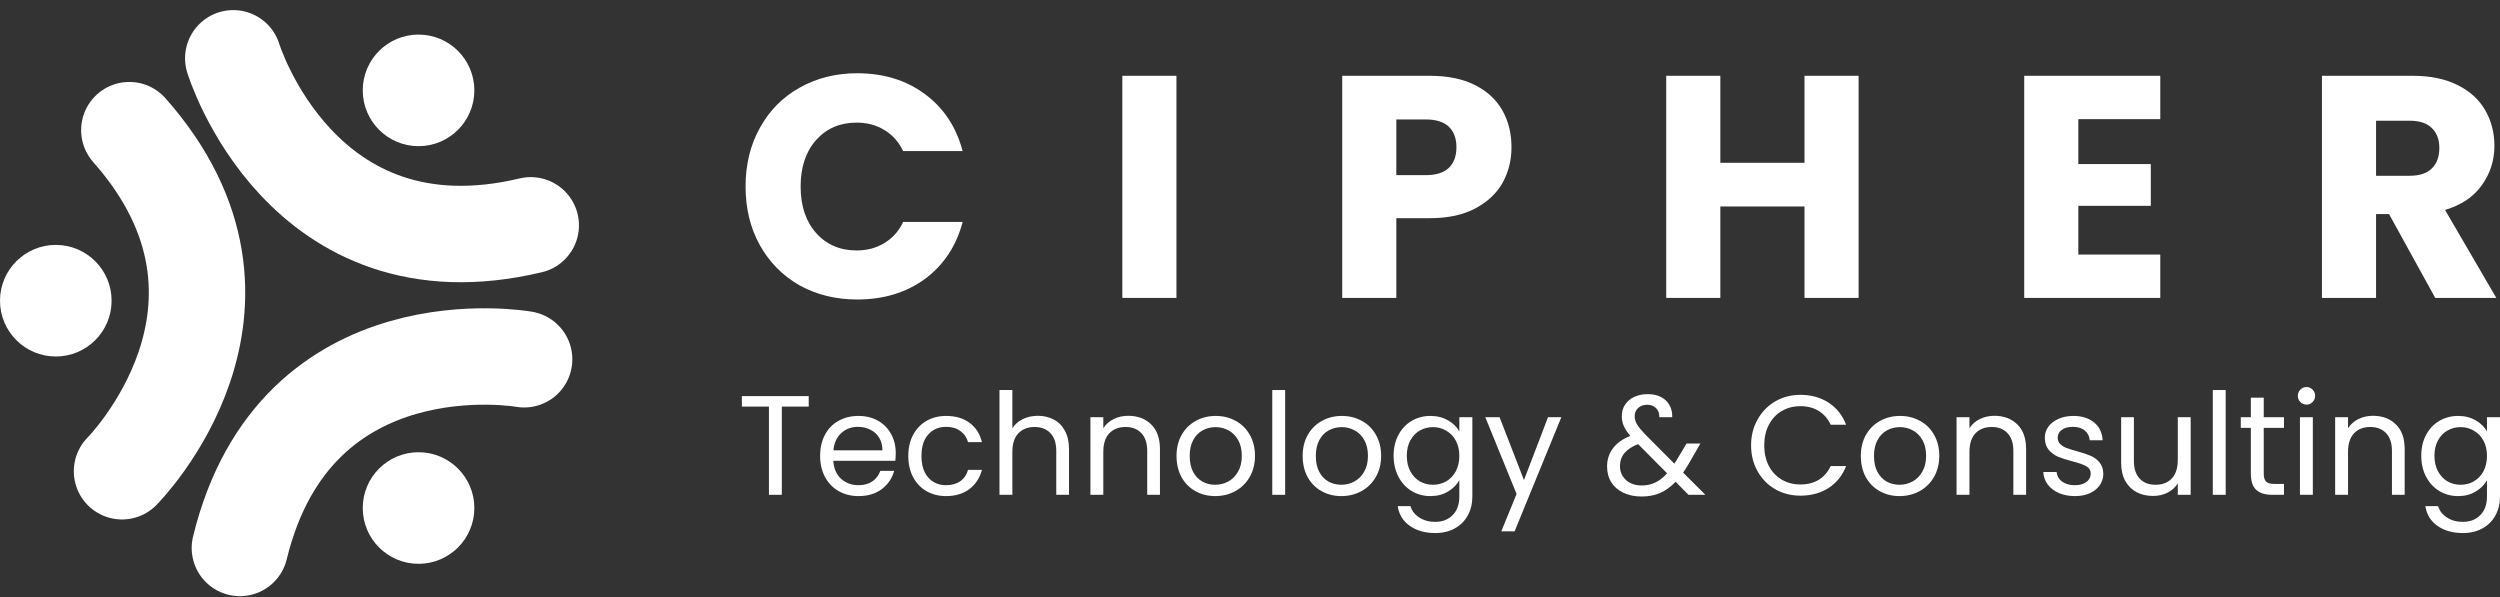<svg width="201" height="48" viewBox="0 0 201 48" fill="none" xmlns="http://www.w3.org/2000/svg">
<rect x="0" y="0" width="201" height="48" fill="#333333" stroke="none"/>
<path d="M18.754 4.687C18.754 4.687 24.209 22.522 42.673 18.116" stroke="white" stroke-width="7.751" stroke-miterlimit="10" stroke-linecap="round"/>
<path d="M42.14 28.886C42.14 28.886 23.78 25.613 19.286 44.056" stroke="white" stroke-width="7.751" stroke-miterlimit="10" stroke-linecap="round"/>
<path d="M9.81 37.889C9.81 37.889 22.977 24.68 10.398 10.464" stroke="white" stroke-width="7.751" stroke-miterlimit="10" stroke-linecap="round"/>
<path d="M4.486 28.662C6.964 28.662 8.972 26.654 8.972 24.176C8.972 21.698 6.964 19.69 4.486 19.69C2.008 19.69 0 21.698 0 24.176C0 26.654 2.008 28.662 4.486 28.662Z" fill="white"/>
<path d="M33.651 11.752C36.128 11.752 38.137 9.743 38.137 7.266C38.137 4.788 36.128 2.78 33.651 2.78C31.173 2.78 29.165 4.788 29.165 7.266C29.165 9.743 31.173 11.752 33.651 11.752Z" fill="white"/>
<path d="M33.651 45.331C36.128 45.331 38.137 43.322 38.137 40.845C38.137 38.367 36.128 36.359 33.651 36.359C31.173 36.359 29.165 38.367 29.165 40.845C29.165 43.322 31.173 45.331 33.651 45.331Z" fill="white"/>
<path d="M195.793 23.952L192.078 17.21H191.035V23.952H186.685V6.094H193.986C195.394 6.094 196.59 6.339 197.573 6.831C198.574 7.323 199.32 8.001 199.812 8.866C200.304 9.714 200.55 10.664 200.55 11.716C200.55 12.903 200.211 13.963 199.532 14.896C198.871 15.828 197.887 16.49 196.581 16.88L200.702 23.952H195.793ZM191.035 14.132H193.732C194.529 14.132 195.123 13.937 195.513 13.547C195.92 13.157 196.123 12.606 196.123 11.894C196.123 11.215 195.92 10.681 195.513 10.291C195.123 9.901 194.529 9.706 193.732 9.706H191.035V14.132Z" fill="white"/>
<path d="M167.098 9.579V13.191H172.924V16.549H167.098V20.467H173.687V23.952H162.748V6.094H173.687V9.579H167.098Z" fill="white"/>
<path d="M149.432 6.094V23.952H145.082V16.6H138.315V23.952H133.965V6.094H138.315V13.089H145.082V6.094H149.432Z" fill="white"/>
<path d="M121.524 11.843C121.524 12.877 121.286 13.827 120.811 14.692C120.336 15.54 119.607 16.227 118.624 16.753C117.64 17.278 116.419 17.541 114.96 17.541H112.264V23.952H107.914V6.094H114.96C116.385 6.094 117.589 6.339 118.573 6.831C119.556 7.323 120.294 8.001 120.786 8.866C121.278 9.731 121.524 10.723 121.524 11.843ZM114.63 14.081C115.461 14.081 116.08 13.886 116.487 13.496C116.894 13.106 117.097 12.555 117.097 11.843C117.097 11.13 116.894 10.579 116.487 10.189C116.08 9.799 115.461 9.604 114.63 9.604H112.264V14.081H114.63Z" fill="white"/>
<path d="M94.586 6.094V23.952H90.236V6.094H94.586Z" fill="white"/>
<path d="M59.944 14.997C59.944 13.233 60.326 11.664 61.089 10.291C61.852 8.9 62.912 7.823 64.269 7.06C65.643 6.28 67.195 5.89 68.924 5.89C71.044 5.89 72.859 6.449 74.368 7.569C75.878 8.688 76.887 10.214 77.396 12.148H72.613C72.257 11.402 71.748 10.833 71.087 10.443C70.442 10.053 69.704 9.858 68.874 9.858C67.534 9.858 66.448 10.325 65.617 11.257C64.786 12.19 64.371 13.437 64.371 14.997C64.371 16.557 64.786 17.804 65.617 18.736C66.448 19.669 67.534 20.136 68.874 20.136C69.704 20.136 70.442 19.941 71.087 19.55C71.748 19.16 72.257 18.592 72.613 17.846H77.396C76.887 19.779 75.878 21.306 74.368 22.425C72.859 23.527 71.044 24.079 68.924 24.079C67.195 24.079 65.643 23.697 64.269 22.934C62.912 22.154 61.852 21.077 61.089 19.703C60.326 18.329 59.944 16.761 59.944 14.997Z" fill="white"/>
<path d="M197.63 33.441C198.169 33.441 198.64 33.559 199.042 33.794C199.452 34.03 199.756 34.326 199.953 34.682V33.544H201V39.92C201 40.489 200.879 40.994 200.636 41.434C200.393 41.882 200.044 42.231 199.589 42.482C199.141 42.732 198.617 42.857 198.017 42.857C197.198 42.857 196.514 42.664 195.968 42.277C195.421 41.89 195.099 41.362 195 40.694H196.025C196.139 41.074 196.374 41.377 196.731 41.605C197.087 41.84 197.516 41.958 198.017 41.958C198.587 41.958 199.05 41.78 199.406 41.423C199.771 41.066 199.953 40.565 199.953 39.92V38.611C199.748 38.975 199.444 39.279 199.042 39.521C198.64 39.764 198.169 39.886 197.63 39.886C197.076 39.886 196.571 39.749 196.116 39.476C195.668 39.203 195.315 38.819 195.057 38.326C194.799 37.833 194.67 37.271 194.67 36.641C194.67 36.003 194.799 35.445 195.057 34.967C195.315 34.481 195.668 34.106 196.116 33.84C196.571 33.574 197.076 33.441 197.63 33.441ZM199.953 36.652C199.953 36.182 199.858 35.772 199.668 35.422C199.479 35.073 199.22 34.808 198.894 34.626C198.575 34.436 198.222 34.341 197.835 34.341C197.448 34.341 197.095 34.432 196.776 34.614C196.457 34.796 196.203 35.062 196.013 35.411C195.824 35.76 195.729 36.17 195.729 36.641C195.729 37.119 195.824 37.536 196.013 37.893C196.203 38.242 196.457 38.512 196.776 38.702C197.095 38.884 197.448 38.975 197.835 38.975C198.222 38.975 198.575 38.884 198.894 38.702C199.22 38.512 199.479 38.242 199.668 37.893C199.858 37.536 199.953 37.123 199.953 36.652Z" fill="white"/>
<path d="M190.786 33.43C191.545 33.43 192.16 33.661 192.63 34.124C193.101 34.58 193.336 35.24 193.336 36.106V39.783H192.312V36.254C192.312 35.631 192.156 35.157 191.845 34.83C191.534 34.496 191.108 34.329 190.57 34.329C190.023 34.329 189.587 34.5 189.26 34.842C188.941 35.183 188.782 35.681 188.782 36.333V39.783H187.746V33.544H188.782V34.432C188.987 34.113 189.264 33.866 189.613 33.692C189.97 33.517 190.361 33.43 190.786 33.43Z" fill="white"/>
<path d="M185.451 32.531C185.253 32.531 185.086 32.462 184.95 32.325C184.813 32.189 184.745 32.022 184.745 31.825C184.745 31.627 184.813 31.46 184.95 31.324C185.086 31.187 185.253 31.119 185.451 31.119C185.64 31.119 185.8 31.187 185.929 31.324C186.065 31.46 186.134 31.627 186.134 31.825C186.134 32.022 186.065 32.189 185.929 32.325C185.8 32.462 185.64 32.531 185.451 32.531ZM185.952 33.544V39.783H184.915V33.544H185.952Z" fill="white"/>
<path d="M182.004 34.398V38.075C182.004 38.379 182.068 38.595 182.197 38.724C182.327 38.846 182.55 38.907 182.869 38.907H183.632V39.783H182.698C182.122 39.783 181.689 39.651 181.4 39.385C181.112 39.119 180.968 38.683 180.968 38.075V34.398H180.159V33.544H180.968V31.973H182.004V33.544H183.632V34.398H182.004Z" fill="white"/>
<path d="M178.945 31.358V39.783H177.908V31.358H178.945Z" fill="white"/>
<path d="M176.131 33.544V39.783H175.095V38.861C174.898 39.18 174.621 39.43 174.264 39.613C173.915 39.787 173.528 39.874 173.103 39.874C172.617 39.874 172.18 39.776 171.793 39.578C171.406 39.373 171.099 39.07 170.871 38.667C170.651 38.265 170.541 37.776 170.541 37.199V33.544H171.565V37.062C171.565 37.677 171.721 38.151 172.032 38.485C172.344 38.812 172.769 38.975 173.308 38.975C173.862 38.975 174.298 38.804 174.617 38.463C174.936 38.121 175.095 37.624 175.095 36.971V33.544H176.131Z" fill="white"/>
<path d="M166.829 39.886C166.351 39.886 165.922 39.806 165.543 39.647C165.163 39.48 164.864 39.252 164.643 38.964C164.423 38.667 164.302 38.33 164.279 37.95H165.349C165.38 38.261 165.524 38.516 165.782 38.713C166.048 38.91 166.393 39.009 166.818 39.009C167.213 39.009 167.524 38.922 167.752 38.747C167.979 38.573 168.093 38.352 168.093 38.087C168.093 37.813 167.972 37.612 167.729 37.483C167.486 37.347 167.11 37.214 166.602 37.085C166.139 36.963 165.759 36.842 165.463 36.721C165.175 36.592 164.924 36.406 164.712 36.163C164.507 35.912 164.404 35.586 164.404 35.183C164.404 34.865 164.499 34.572 164.689 34.307C164.879 34.041 165.148 33.832 165.497 33.681C165.846 33.521 166.245 33.441 166.693 33.441C167.384 33.441 167.941 33.616 168.367 33.965C168.792 34.314 169.019 34.792 169.05 35.4H168.014C167.991 35.073 167.858 34.812 167.615 34.614C167.38 34.417 167.061 34.318 166.659 34.318C166.287 34.318 165.991 34.398 165.771 34.557C165.55 34.717 165.44 34.925 165.44 35.183C165.44 35.388 165.505 35.559 165.634 35.696C165.771 35.825 165.938 35.931 166.135 36.015C166.34 36.09 166.621 36.178 166.977 36.276C167.425 36.398 167.79 36.519 168.071 36.641C168.351 36.755 168.59 36.929 168.788 37.164C168.993 37.4 169.099 37.707 169.107 38.087C169.107 38.428 169.012 38.736 168.822 39.009C168.632 39.282 168.363 39.499 168.014 39.658C167.672 39.81 167.277 39.886 166.829 39.886Z" fill="white"/>
<path d="M160.348 33.43C161.107 33.43 161.722 33.661 162.193 34.124C162.663 34.58 162.899 35.24 162.899 36.106V39.783H161.874V36.254C161.874 35.631 161.718 35.157 161.407 34.83C161.096 34.496 160.671 34.329 160.132 34.329C159.586 34.329 159.149 34.5 158.823 34.842C158.504 35.183 158.344 35.681 158.344 36.333V39.783H157.308V33.544H158.344V34.432C158.549 34.113 158.826 33.866 159.176 33.692C159.532 33.517 159.923 33.43 160.348 33.43Z" fill="white"/>
<path d="M152.719 39.886C152.134 39.886 151.603 39.753 151.125 39.487C150.654 39.222 150.282 38.846 150.009 38.36C149.743 37.867 149.611 37.297 149.611 36.652C149.611 36.015 149.747 35.453 150.02 34.967C150.301 34.474 150.681 34.098 151.159 33.84C151.637 33.574 152.172 33.441 152.764 33.441C153.357 33.441 153.892 33.574 154.37 33.84C154.848 34.098 155.224 34.47 155.497 34.956C155.778 35.441 155.918 36.007 155.918 36.652C155.918 37.297 155.774 37.867 155.486 38.36C155.205 38.846 154.821 39.222 154.336 39.487C153.85 39.753 153.311 39.886 152.719 39.886ZM152.719 38.975C153.091 38.975 153.44 38.888 153.766 38.713C154.093 38.538 154.355 38.277 154.552 37.927C154.757 37.578 154.859 37.153 154.859 36.652C154.859 36.151 154.761 35.726 154.563 35.377C154.366 35.028 154.108 34.77 153.789 34.603C153.47 34.428 153.125 34.341 152.753 34.341C152.374 34.341 152.024 34.428 151.706 34.603C151.394 34.77 151.144 35.028 150.954 35.377C150.764 35.726 150.669 36.151 150.669 36.652C150.669 37.161 150.761 37.59 150.943 37.939C151.132 38.288 151.383 38.55 151.694 38.724C152.005 38.891 152.347 38.975 152.719 38.975Z" fill="white"/>
<path d="M140.787 35.809C140.787 35.035 140.961 34.341 141.311 33.726C141.66 33.103 142.134 32.617 142.734 32.268C143.341 31.919 144.013 31.745 144.749 31.745C145.614 31.745 146.37 31.953 147.015 32.371C147.66 32.788 148.131 33.38 148.427 34.147H147.186C146.966 33.669 146.647 33.301 146.229 33.043C145.819 32.785 145.326 32.656 144.749 32.656C144.195 32.656 143.698 32.785 143.258 33.043C142.817 33.301 142.472 33.669 142.221 34.147C141.971 34.618 141.846 35.172 141.846 35.809C141.846 36.439 141.971 36.993 142.221 37.472C142.472 37.942 142.817 38.307 143.258 38.565C143.698 38.823 144.195 38.952 144.749 38.952C145.326 38.952 145.819 38.827 146.229 38.576C146.647 38.318 146.966 37.95 147.186 37.472H148.427C148.131 38.231 147.66 38.819 147.015 39.236C146.37 39.646 145.614 39.851 144.749 39.851C144.013 39.851 143.341 39.681 142.734 39.339C142.134 38.99 141.66 38.508 141.311 37.893C140.961 37.278 140.787 36.584 140.787 35.809Z" fill="white"/>
<path d="M135.756 39.783L134.719 38.736C134.332 39.138 133.919 39.438 133.478 39.635C133.038 39.825 132.541 39.92 131.987 39.92C131.44 39.92 130.955 39.821 130.529 39.624C130.112 39.426 129.786 39.146 129.55 38.781C129.323 38.417 129.209 37.992 129.209 37.506C129.209 36.952 129.364 36.466 129.676 36.049C129.994 35.624 130.461 35.29 131.076 35.047C130.833 34.758 130.659 34.493 130.552 34.25C130.446 34.007 130.393 33.741 130.393 33.453C130.393 33.119 130.476 32.819 130.643 32.553C130.818 32.28 131.065 32.068 131.383 31.916C131.702 31.764 132.07 31.688 132.488 31.688C132.898 31.688 133.254 31.768 133.558 31.927C133.862 32.087 134.089 32.31 134.241 32.599C134.393 32.88 134.461 33.195 134.446 33.544H133.41C133.418 33.233 133.33 32.99 133.148 32.815C132.966 32.633 132.731 32.542 132.442 32.542C132.139 32.542 131.892 32.629 131.702 32.804C131.52 32.971 131.429 33.187 131.429 33.453C131.429 33.681 131.49 33.901 131.611 34.113C131.74 34.326 131.953 34.588 132.249 34.899L134.617 37.278L134.822 36.96L135.596 35.662H136.712L135.778 37.278C135.649 37.506 135.497 37.745 135.323 37.996L137.11 39.783H135.756ZM131.987 39.032C132.397 39.032 132.765 38.952 133.091 38.793C133.425 38.633 133.74 38.387 134.036 38.053L131.702 35.707C130.731 36.079 130.245 36.667 130.245 37.472C130.245 37.92 130.404 38.292 130.723 38.588C131.049 38.884 131.471 39.032 131.987 39.032Z" fill="white"/>
<path d="M125.531 33.544L121.774 42.721H120.704L121.933 39.715L119.417 33.544H120.567L122.526 38.599L124.461 33.544H125.531Z" fill="white"/>
<path d="M115.007 33.441C115.546 33.441 116.016 33.559 116.419 33.794C116.829 34.03 117.132 34.326 117.33 34.682V33.544H118.377V39.92C118.377 40.489 118.256 40.994 118.013 41.434C117.77 41.882 117.421 42.231 116.965 42.482C116.517 42.732 115.994 42.857 115.394 42.857C114.574 42.857 113.891 42.664 113.345 42.277C112.798 41.89 112.475 41.362 112.377 40.694H113.402C113.515 41.074 113.751 41.377 114.107 41.605C114.464 41.84 114.893 41.958 115.394 41.958C115.963 41.958 116.426 41.78 116.783 41.423C117.147 41.066 117.33 40.565 117.33 39.92V38.611C117.125 38.975 116.821 39.279 116.419 39.521C116.016 39.764 115.546 39.886 115.007 39.886C114.453 39.886 113.948 39.749 113.493 39.476C113.045 39.203 112.692 38.819 112.434 38.326C112.176 37.833 112.047 37.271 112.047 36.641C112.047 36.003 112.176 35.445 112.434 34.967C112.692 34.481 113.045 34.106 113.493 33.84C113.948 33.574 114.453 33.441 115.007 33.441ZM117.33 36.652C117.33 36.182 117.235 35.772 117.045 35.422C116.855 35.073 116.597 34.808 116.271 34.626C115.952 34.436 115.599 34.341 115.212 34.341C114.825 34.341 114.472 34.432 114.153 34.614C113.834 34.796 113.58 35.062 113.39 35.411C113.2 35.76 113.106 36.17 113.106 36.641C113.106 37.119 113.2 37.536 113.39 37.893C113.58 38.242 113.834 38.512 114.153 38.702C114.472 38.884 114.825 38.975 115.212 38.975C115.599 38.975 115.952 38.884 116.271 38.702C116.597 38.512 116.855 38.242 117.045 37.893C117.235 37.536 117.33 37.123 117.33 36.652Z" fill="white"/>
<path d="M107.843 39.886C107.258 39.886 106.727 39.753 106.249 39.487C105.778 39.222 105.406 38.846 105.133 38.36C104.867 37.867 104.734 37.297 104.734 36.652C104.734 36.015 104.871 35.453 105.144 34.967C105.425 34.474 105.805 34.098 106.283 33.84C106.761 33.574 107.296 33.441 107.888 33.441C108.48 33.441 109.015 33.574 109.494 33.84C109.972 34.098 110.348 34.47 110.621 34.956C110.902 35.441 111.042 36.007 111.042 36.652C111.042 37.297 110.898 37.867 110.609 38.36C110.329 38.846 109.945 39.222 109.459 39.487C108.974 39.753 108.435 39.886 107.843 39.886ZM107.843 38.975C108.215 38.975 108.564 38.888 108.89 38.713C109.217 38.538 109.478 38.277 109.676 37.927C109.881 37.578 109.983 37.153 109.983 36.652C109.983 36.151 109.885 35.726 109.687 35.377C109.49 35.028 109.232 34.77 108.913 34.603C108.594 34.428 108.249 34.341 107.877 34.341C107.497 34.341 107.148 34.428 106.829 34.603C106.518 34.77 106.268 35.028 106.078 35.377C105.888 35.726 105.793 36.151 105.793 36.652C105.793 37.161 105.884 37.59 106.067 37.939C106.256 38.288 106.507 38.55 106.818 38.724C107.129 38.891 107.471 38.975 107.843 38.975Z" fill="white"/>
<path d="M103.327 31.358V39.783H102.291V31.358H103.327Z" fill="white"/>
<path d="M97.701 39.886C97.117 39.886 96.585 39.753 96.107 39.487C95.636 39.222 95.264 38.846 94.991 38.36C94.726 37.867 94.593 37.297 94.593 36.652C94.593 36.015 94.729 35.453 95.003 34.967C95.284 34.474 95.663 34.098 96.141 33.84C96.619 33.574 97.155 33.441 97.747 33.441C98.339 33.441 98.874 33.574 99.352 33.84C99.83 34.098 100.206 34.47 100.479 34.956C100.76 35.441 100.9 36.007 100.9 36.652C100.9 37.297 100.756 37.867 100.468 38.36C100.187 38.846 99.804 39.222 99.318 39.487C98.832 39.753 98.293 39.886 97.701 39.886ZM97.701 38.975C98.073 38.975 98.422 38.888 98.749 38.713C99.075 38.538 99.337 38.277 99.534 37.927C99.739 37.578 99.842 37.153 99.842 36.652C99.842 36.151 99.743 35.726 99.546 35.377C99.348 35.028 99.09 34.77 98.771 34.603C98.453 34.428 98.107 34.341 97.735 34.341C97.356 34.341 97.007 34.428 96.688 34.603C96.376 34.77 96.126 35.028 95.936 35.377C95.746 35.726 95.652 36.151 95.652 36.652C95.652 37.161 95.743 37.59 95.925 37.939C96.115 38.288 96.365 38.55 96.676 38.724C96.988 38.891 97.329 38.975 97.701 38.975Z" fill="white"/>
<path d="M90.71 33.43C91.469 33.43 92.084 33.661 92.554 34.124C93.025 34.58 93.26 35.24 93.26 36.106V39.783H92.236V36.254C92.236 35.631 92.08 35.157 91.769 34.83C91.458 34.496 91.032 34.329 90.494 34.329C89.947 34.329 89.511 34.5 89.184 34.842C88.865 35.183 88.706 35.681 88.706 36.333V39.783H87.67V33.544H88.706V34.432C88.911 34.113 89.188 33.866 89.537 33.692C89.894 33.517 90.285 33.43 90.71 33.43Z" fill="white"/>
<path d="M83.455 33.43C83.926 33.43 84.351 33.533 84.731 33.737C85.11 33.935 85.406 34.235 85.619 34.637C85.839 35.039 85.949 35.529 85.949 36.106V39.783H84.924V36.254C84.924 35.631 84.769 35.157 84.457 34.831C84.146 34.497 83.721 34.33 83.182 34.33C82.635 34.33 82.199 34.5 81.873 34.842C81.554 35.184 81.394 35.681 81.394 36.334V39.783H80.358V31.358H81.394V34.432C81.599 34.113 81.88 33.867 82.237 33.692C82.601 33.517 83.007 33.43 83.455 33.43Z" fill="white"/>
<path d="M73.027 36.652C73.027 36.007 73.156 35.445 73.414 34.967C73.672 34.481 74.029 34.106 74.484 33.84C74.947 33.574 75.475 33.441 76.067 33.441C76.834 33.441 77.463 33.627 77.957 33.999C78.458 34.371 78.788 34.887 78.947 35.548H77.832C77.725 35.168 77.517 34.868 77.205 34.648C76.902 34.428 76.522 34.318 76.067 34.318C75.475 34.318 74.997 34.523 74.632 34.933C74.268 35.335 74.086 35.908 74.086 36.652C74.086 37.404 74.268 37.984 74.632 38.394C74.997 38.804 75.475 39.009 76.067 39.009C76.522 39.009 76.902 38.903 77.205 38.69C77.509 38.478 77.718 38.174 77.832 37.779H78.947C78.781 38.417 78.447 38.929 77.945 39.316C77.445 39.696 76.818 39.886 76.067 39.886C75.475 39.886 74.947 39.753 74.484 39.487C74.029 39.222 73.672 38.846 73.414 38.36C73.156 37.874 73.027 37.305 73.027 36.652Z" fill="white"/>
<path d="M72.018 36.425C72.018 36.622 72.007 36.831 71.984 37.051H66.997C67.035 37.666 67.244 38.148 67.623 38.497C68.01 38.838 68.477 39.009 69.024 39.009C69.472 39.009 69.844 38.907 70.14 38.702C70.443 38.489 70.656 38.208 70.777 37.859H71.893C71.726 38.459 71.392 38.948 70.891 39.328C70.39 39.7 69.768 39.886 69.024 39.886C68.432 39.886 67.9 39.753 67.43 39.487C66.967 39.222 66.602 38.846 66.337 38.36C66.071 37.867 65.938 37.297 65.938 36.652C65.938 36.007 66.067 35.441 66.325 34.956C66.583 34.47 66.944 34.098 67.407 33.84C67.878 33.574 68.416 33.441 69.024 33.441C69.616 33.441 70.14 33.57 70.595 33.828C71.05 34.087 71.4 34.443 71.642 34.899C71.893 35.347 72.018 35.855 72.018 36.425ZM70.948 36.208C70.948 35.813 70.861 35.476 70.686 35.195C70.511 34.906 70.272 34.69 69.969 34.546C69.673 34.394 69.343 34.318 68.978 34.318C68.454 34.318 68.007 34.485 67.635 34.819C67.27 35.153 67.062 35.616 67.008 36.208H70.948Z" fill="white"/>
<path d="M65.021 31.847V32.69H62.858V39.783H61.822V32.69H59.647V31.847H65.021Z" fill="white"/>
</svg>
